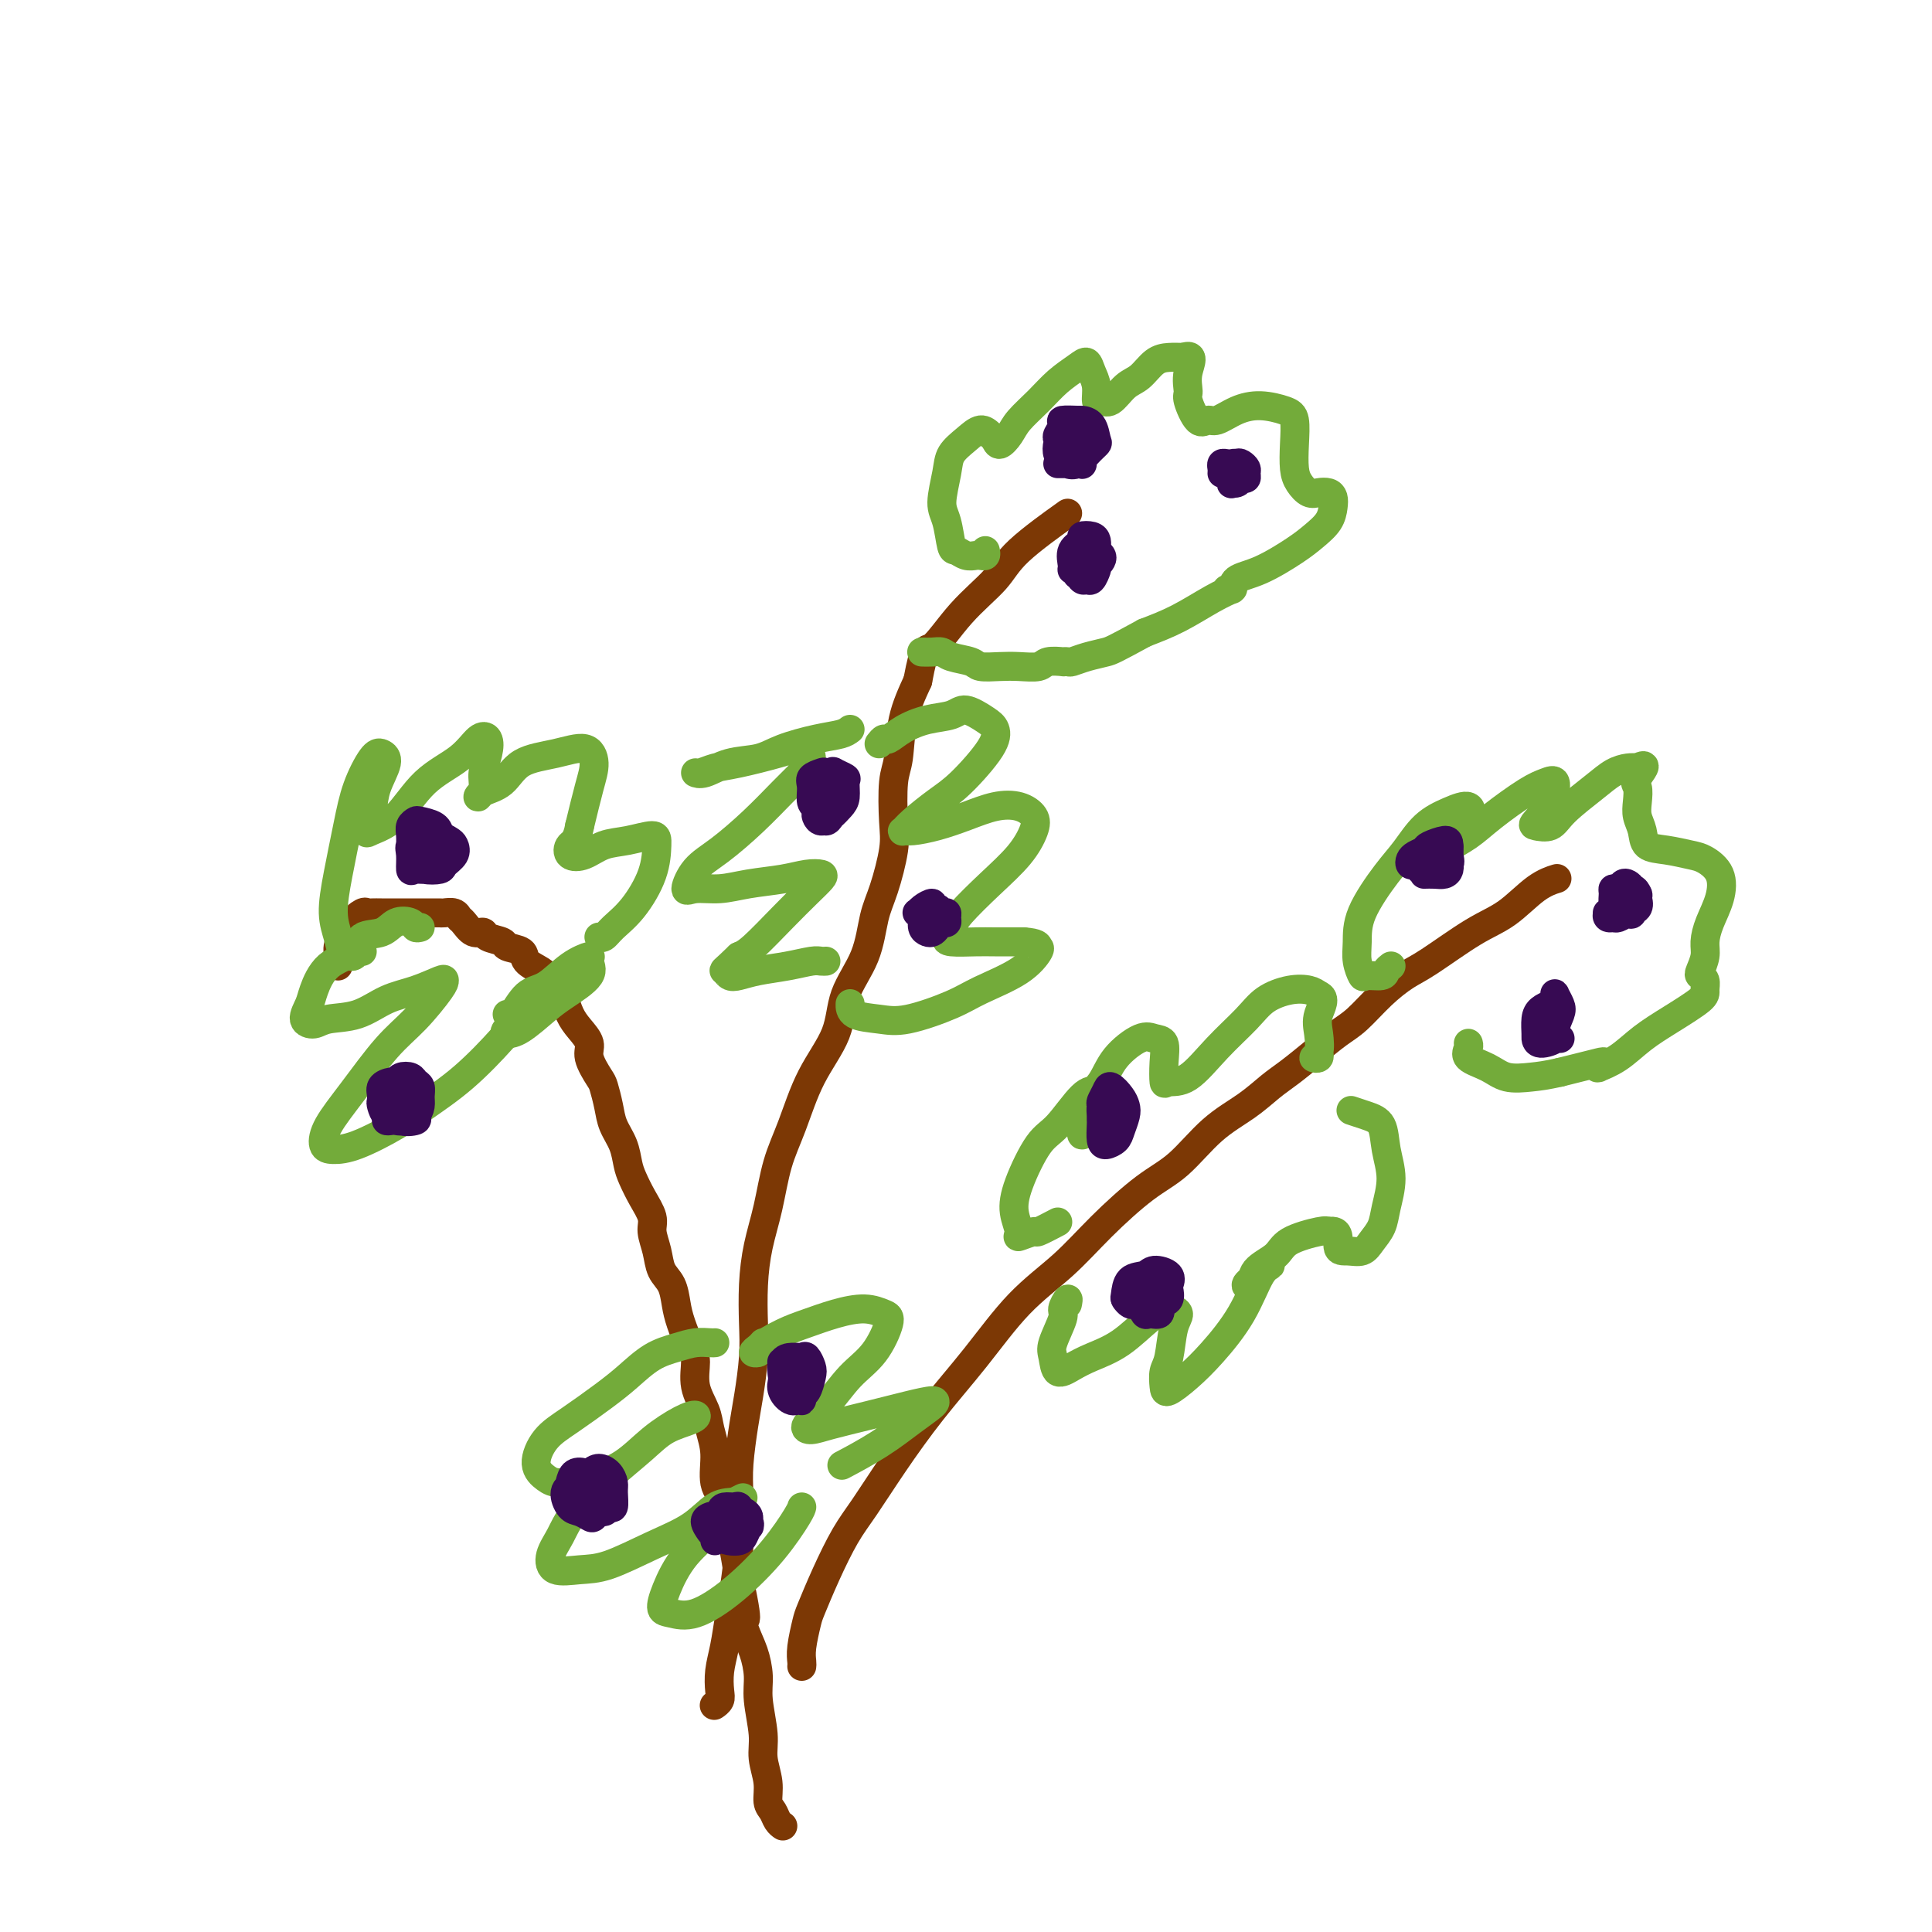 <svg viewBox='0 0 400 400' version='1.1' xmlns='http://www.w3.org/2000/svg' xmlns:xlink='http://www.w3.org/1999/xlink'><g fill='none' stroke='#7C3805' stroke-width='6' stroke-linecap='round' stroke-linejoin='round'><path d='M70,200c-0.000,-0.341 -0.001,-0.682 0,-1c0.001,-0.318 0.002,-0.614 0,-1c-0.002,-0.386 -0.007,-0.862 0,-1c0.007,-0.138 0.024,0.063 0,0c-0.024,-0.063 -0.091,-0.388 0,-1c0.091,-0.612 0.339,-1.509 1,-2c0.661,-0.491 1.734,-0.576 2,-1c0.266,-0.424 -0.277,-1.185 0,-2c0.277,-0.815 1.374,-1.682 2,-2c0.626,-0.318 0.782,-0.085 1,0c0.218,0.085 0.499,0.023 1,0c0.501,-0.023 1.222,-0.006 2,0c0.778,0.006 1.611,0.002 2,0c0.389,-0.002 0.332,-0.001 1,0c0.668,0.001 2.062,0.000 3,0c0.938,-0.000 1.421,-0.001 2,0c0.579,0.001 1.255,0.004 2,0c0.745,-0.004 1.561,-0.013 2,0c0.439,0.013 0.501,0.050 1,0c0.499,-0.050 1.433,-0.186 2,0c0.567,0.186 0.766,0.694 1,1c0.234,0.306 0.505,0.411 1,1c0.495,0.589 1.216,1.664 2,2c0.784,0.336 1.633,-0.065 2,0c0.367,0.065 0.253,0.598 1,1c0.747,0.402 2.353,0.674 3,1c0.647,0.326 0.333,0.705 1,1c0.667,0.295 2.314,0.504 3,1c0.686,0.496 0.411,1.277 1,2c0.589,0.723 2.043,1.387 3,2c0.957,0.613 1.416,1.175 2,2c0.584,0.825 1.292,1.912 2,3'/><path d='M116,206c1.427,1.475 0.993,0.662 1,1c0.007,0.338 0.453,1.828 1,3c0.547,1.172 1.193,2.028 2,3c0.807,0.972 1.775,2.062 2,3c0.225,0.938 -0.291,1.724 0,3c0.291,1.276 1.391,3.043 2,4c0.609,0.957 0.727,1.103 1,2c0.273,0.897 0.703,2.546 1,4c0.297,1.454 0.463,2.713 1,4c0.537,1.287 1.444,2.603 2,4c0.556,1.397 0.761,2.876 1,4c0.239,1.124 0.512,1.892 1,3c0.488,1.108 1.190,2.555 2,4c0.810,1.445 1.726,2.889 2,4c0.274,1.111 -0.095,1.889 0,3c0.095,1.111 0.654,2.553 1,4c0.346,1.447 0.477,2.898 1,4c0.523,1.102 1.437,1.854 2,3c0.563,1.146 0.776,2.686 1,4c0.224,1.314 0.459,2.403 1,4c0.541,1.597 1.387,3.704 2,5c0.613,1.296 0.992,1.783 1,3c0.008,1.217 -0.353,3.165 0,5c0.353,1.835 1.422,3.557 2,5c0.578,1.443 0.666,2.608 1,4c0.334,1.392 0.916,3.010 1,5c0.084,1.990 -0.328,4.351 0,6c0.328,1.649 1.397,2.586 2,4c0.603,1.414 0.739,3.304 1,5c0.261,1.696 0.646,3.199 1,5c0.354,1.801 0.677,3.901 1,6'/><path d='M153,327c2.752,12.782 0.631,7.238 0,6c-0.631,-1.238 0.227,1.831 1,4c0.773,2.169 1.460,3.440 2,5c0.540,1.560 0.933,3.410 1,5c0.067,1.590 -0.193,2.919 0,5c0.193,2.081 0.839,4.913 1,7c0.161,2.087 -0.164,3.427 0,5c0.164,1.573 0.818,3.378 1,5c0.182,1.622 -0.109,3.062 0,4c0.109,0.938 0.618,1.376 1,2c0.382,0.624 0.638,1.435 1,2c0.362,0.565 0.829,0.883 1,1c0.171,0.117 0.046,0.031 0,0c-0.046,-0.031 -0.013,-0.009 0,0c0.013,0.009 0.007,0.004 0,0'/><path d='M148,353c-0.112,0.077 -0.223,0.154 0,0c0.223,-0.154 0.781,-0.539 1,-1c0.219,-0.461 0.100,-0.997 0,-2c-0.100,-1.003 -0.181,-2.472 0,-4c0.181,-1.528 0.623,-3.114 1,-5c0.377,-1.886 0.689,-4.072 1,-6c0.311,-1.928 0.622,-3.596 1,-6c0.378,-2.404 0.822,-5.542 1,-9c0.178,-3.458 0.090,-7.235 0,-10c-0.090,-2.765 -0.182,-4.519 0,-7c0.182,-2.481 0.637,-5.690 1,-8c0.363,-2.310 0.635,-3.721 1,-6c0.365,-2.279 0.822,-5.424 1,-8c0.178,-2.576 0.077,-4.581 0,-7c-0.077,-2.419 -0.131,-5.251 0,-8c0.131,-2.749 0.448,-5.414 1,-8c0.552,-2.586 1.339,-5.091 2,-8c0.661,-2.909 1.197,-6.222 2,-9c0.803,-2.778 1.875,-5.023 3,-8c1.125,-2.977 2.304,-6.687 4,-10c1.696,-3.313 3.910,-6.231 5,-9c1.090,-2.769 1.056,-5.391 2,-8c0.944,-2.609 2.866,-5.204 4,-8c1.134,-2.796 1.480,-5.791 2,-8c0.520,-2.209 1.215,-3.630 2,-6c0.785,-2.370 1.662,-5.688 2,-8c0.338,-2.312 0.138,-3.617 0,-6c-0.138,-2.383 -0.212,-5.845 0,-8c0.212,-2.155 0.711,-3.003 1,-5c0.289,-1.997 0.368,-5.142 1,-8c0.632,-2.858 1.816,-5.429 3,-8'/><path d='M190,141c1.501,-7.909 1.752,-6.180 3,-7c1.248,-0.820 3.492,-4.189 6,-7c2.508,-2.811 5.281,-5.063 7,-7c1.719,-1.937 2.386,-3.560 5,-6c2.614,-2.440 7.175,-5.697 9,-7c1.825,-1.303 0.912,-0.651 0,0'/><path d='M166,345c0.027,-0.221 0.054,-0.443 0,-1c-0.054,-0.557 -0.188,-1.450 0,-3c0.188,-1.550 0.698,-3.758 1,-5c0.302,-1.242 0.395,-1.517 1,-3c0.605,-1.483 1.722,-4.174 3,-7c1.278,-2.826 2.715,-5.787 4,-8c1.285,-2.213 2.416,-3.678 4,-6c1.584,-2.322 3.622,-5.500 6,-9c2.378,-3.500 5.097,-7.321 8,-11c2.903,-3.679 5.990,-7.215 9,-11c3.010,-3.785 5.944,-7.818 9,-11c3.056,-3.182 6.233,-5.512 9,-8c2.767,-2.488 5.124,-5.133 8,-8c2.876,-2.867 6.271,-5.954 9,-8c2.729,-2.046 4.791,-3.050 7,-5c2.209,-1.950 4.564,-4.846 7,-7c2.436,-2.154 4.952,-3.567 7,-5c2.048,-1.433 3.628,-2.885 5,-4c1.372,-1.115 2.536,-1.894 4,-3c1.464,-1.106 3.227,-2.541 5,-4c1.773,-1.459 3.554,-2.943 5,-4c1.446,-1.057 2.555,-1.686 4,-3c1.445,-1.314 3.224,-3.311 5,-5c1.776,-1.689 3.548,-3.068 5,-4c1.452,-0.932 2.582,-1.416 5,-3c2.418,-1.584 6.123,-4.267 9,-6c2.877,-1.733 4.926,-2.516 7,-4c2.074,-1.484 4.174,-3.669 6,-5c1.826,-1.331 3.379,-1.809 4,-2c0.621,-0.191 0.311,-0.096 0,0'/></g>
<g fill='none' stroke='#73AB3A' stroke-width='6' stroke-linecap='round' stroke-linejoin='round'><path d='M87,192c-0.384,0.098 -0.769,0.195 -1,0c-0.231,-0.195 -0.310,-0.684 -1,-1c-0.690,-0.316 -1.991,-0.460 -3,0c-1.009,0.460 -1.727,1.523 -3,2c-1.273,0.477 -3.100,0.367 -4,1c-0.900,0.633 -0.873,2.008 -2,3c-1.127,0.992 -3.406,1.601 -5,3c-1.594,1.399 -2.501,3.587 -3,5c-0.499,1.413 -0.589,2.052 -1,3c-0.411,0.948 -1.143,2.206 -1,3c0.143,0.794 1.163,1.125 2,1c0.837,-0.125 1.492,-0.706 3,-1c1.508,-0.294 3.868,-0.300 6,-1c2.132,-0.700 4.035,-2.094 6,-3c1.965,-0.906 3.990,-1.324 6,-2c2.010,-0.676 4.004,-1.609 5,-2c0.996,-0.391 0.995,-0.238 1,0c0.005,0.238 0.016,0.562 -1,2c-1.016,1.438 -3.058,3.989 -5,6c-1.942,2.011 -3.784,3.481 -6,6c-2.216,2.519 -4.806,6.086 -7,9c-2.194,2.914 -3.991,5.175 -5,7c-1.009,1.825 -1.228,3.214 -1,4c0.228,0.786 0.904,0.969 2,1c1.096,0.031 2.614,-0.090 5,-1c2.386,-0.910 5.642,-2.608 8,-4c2.358,-1.392 3.818,-2.476 6,-4c2.182,-1.524 5.088,-3.487 8,-6c2.912,-2.513 5.832,-5.575 8,-8c2.168,-2.425 3.584,-4.212 5,-6'/><path d='M109,209c4.829,-4.330 3.402,-3.154 3,-3c-0.402,0.154 0.220,-0.715 0,-1c-0.220,-0.285 -1.281,0.014 -2,1c-0.719,0.986 -1.094,2.658 -2,4c-0.906,1.342 -2.342,2.355 -3,3c-0.658,0.645 -0.539,0.921 0,1c0.539,0.079 1.499,-0.038 3,-1c1.501,-0.962 3.544,-2.770 5,-4c1.456,-1.230 2.327,-1.881 4,-3c1.673,-1.119 4.149,-2.706 5,-4c0.851,-1.294 0.076,-2.294 0,-3c-0.076,-0.706 0.548,-1.116 0,-1c-0.548,0.116 -2.266,0.760 -4,2c-1.734,1.240 -3.484,3.078 -5,4c-1.516,0.922 -2.798,0.927 -4,2c-1.202,1.073 -2.324,3.212 -3,4c-0.676,0.788 -0.908,0.225 -1,0c-0.092,-0.225 -0.046,-0.113 0,0'/><path d='M75,197c-0.364,-0.127 -0.729,-0.253 -1,0c-0.271,0.253 -0.449,0.887 -1,1c-0.551,0.113 -1.476,-0.295 -2,-1c-0.524,-0.705 -0.647,-1.708 -1,-3c-0.353,-1.292 -0.936,-2.871 -1,-5c-0.064,-2.129 0.392,-4.806 1,-8c0.608,-3.194 1.370,-6.905 2,-10c0.630,-3.095 1.129,-5.575 2,-8c0.871,-2.425 2.115,-4.796 3,-6c0.885,-1.204 1.410,-1.240 2,-1c0.590,0.240 1.244,0.755 1,2c-0.244,1.245 -1.385,3.218 -2,5c-0.615,1.782 -0.702,3.373 -1,5c-0.298,1.627 -0.807,3.290 -1,4c-0.193,0.710 -0.071,0.467 1,0c1.071,-0.467 3.089,-1.157 5,-3c1.911,-1.843 3.714,-4.840 6,-7c2.286,-2.160 5.053,-3.484 7,-5c1.947,-1.516 3.073,-3.224 4,-4c0.927,-0.776 1.656,-0.620 2,0c0.344,0.620 0.303,1.704 0,3c-0.303,1.296 -0.867,2.802 -1,4c-0.133,1.198 0.166,2.087 0,3c-0.166,0.913 -0.798,1.850 -1,2c-0.202,0.150 0.025,-0.488 1,-1c0.975,-0.512 2.696,-0.900 4,-2c1.304,-1.100 2.189,-2.913 4,-4c1.811,-1.087 4.546,-1.449 7,-2c2.454,-0.551 4.627,-1.292 6,-1c1.373,0.292 1.947,1.617 2,3c0.053,1.383 -0.413,2.824 -1,5c-0.587,2.176 -1.293,5.088 -2,8'/><path d='M120,171c-0.572,3.268 -1.502,3.437 -2,4c-0.498,0.563 -0.564,1.519 0,2c0.564,0.481 1.759,0.486 3,0c1.241,-0.486 2.528,-1.462 4,-2c1.472,-0.538 3.129,-0.636 5,-1c1.871,-0.364 3.956,-0.992 5,-1c1.044,-0.008 1.048,0.604 1,2c-0.048,1.396 -0.146,3.575 -1,6c-0.854,2.425 -2.464,5.094 -4,7c-1.536,1.906 -2.999,3.047 -4,4c-1.001,0.953 -1.539,1.718 -2,2c-0.461,0.282 -0.846,0.081 -1,0c-0.154,-0.081 -0.077,-0.040 0,0'/><path d='M176,151c-0.461,0.355 -0.923,0.710 -2,1c-1.077,0.290 -2.771,0.516 -5,1c-2.229,0.484 -4.994,1.226 -7,2c-2.006,0.774 -3.254,1.581 -5,2c-1.746,0.419 -3.990,0.449 -6,1c-2.010,0.551 -3.784,1.624 -5,2c-1.216,0.376 -1.873,0.056 -2,0c-0.127,-0.056 0.276,0.152 1,0c0.724,-0.152 1.768,-0.662 3,-1c1.232,-0.338 2.651,-0.502 5,-1c2.349,-0.498 5.628,-1.328 8,-2c2.372,-0.672 3.838,-1.186 5,-1c1.162,0.186 2.020,1.071 2,2c-0.020,0.929 -0.918,1.902 -2,3c-1.082,1.098 -2.347,2.320 -4,4c-1.653,1.680 -3.693,3.819 -6,6c-2.307,2.181 -4.881,4.403 -7,6c-2.119,1.597 -3.784,2.568 -5,4c-1.216,1.432 -1.982,3.323 -2,4c-0.018,0.677 0.711,0.139 2,0c1.289,-0.139 3.137,0.120 5,0c1.863,-0.120 3.741,-0.619 6,-1c2.259,-0.381 4.899,-0.644 7,-1c2.101,-0.356 3.664,-0.804 5,-1c1.336,-0.196 2.447,-0.141 3,0c0.553,0.141 0.549,0.366 0,1c-0.549,0.634 -1.642,1.675 -3,3c-1.358,1.325 -2.981,2.934 -5,5c-2.019,2.066 -4.434,4.590 -6,6c-1.566,1.410 -2.283,1.705 -3,2'/><path d='M153,198c-3.349,3.252 -3.223,2.883 -3,3c0.223,0.117 0.542,0.721 1,1c0.458,0.279 1.054,0.232 2,0c0.946,-0.232 2.243,-0.651 4,-1c1.757,-0.349 3.974,-0.630 6,-1c2.026,-0.370 3.863,-0.831 5,-1c1.137,-0.169 1.575,-0.045 2,0c0.425,0.045 0.836,0.013 1,0c0.164,-0.013 0.082,-0.006 0,0'/><path d='M182,154c0.369,-0.468 0.739,-0.937 1,-1c0.261,-0.063 0.414,0.279 1,0c0.586,-0.279 1.606,-1.179 3,-2c1.394,-0.821 3.162,-1.564 5,-2c1.838,-0.436 3.748,-0.567 5,-1c1.252,-0.433 1.847,-1.168 3,-1c1.153,0.168 2.862,1.240 4,2c1.138,0.760 1.703,1.208 2,2c0.297,0.792 0.325,1.929 -1,4c-1.325,2.071 -4.002,5.077 -6,7c-1.998,1.923 -3.316,2.765 -5,4c-1.684,1.235 -3.733,2.865 -5,4c-1.267,1.135 -1.751,1.777 -2,2c-0.249,0.223 -0.262,0.028 0,0c0.262,-0.028 0.800,0.110 2,0c1.200,-0.110 3.061,-0.469 5,-1c1.939,-0.531 3.957,-1.235 6,-2c2.043,-0.765 4.110,-1.592 6,-2c1.890,-0.408 3.603,-0.397 5,0c1.397,0.397 2.476,1.180 3,2c0.524,0.820 0.491,1.675 0,3c-0.491,1.325 -1.442,3.118 -3,5c-1.558,1.882 -3.724,3.853 -6,6c-2.276,2.147 -4.660,4.470 -6,6c-1.340,1.530 -1.634,2.266 -2,3c-0.366,0.734 -0.802,1.465 -1,2c-0.198,0.535 -0.156,0.875 1,1c1.156,0.125 3.427,0.034 5,0c1.573,-0.034 2.450,-0.010 4,0c1.550,0.010 3.775,0.005 6,0'/><path d='M212,195c2.965,0.216 2.878,0.756 3,1c0.122,0.244 0.452,0.192 0,1c-0.452,0.808 -1.687,2.476 -4,4c-2.313,1.524 -5.706,2.904 -8,4c-2.294,1.096 -3.490,1.908 -6,3c-2.510,1.092 -6.333,2.464 -9,3c-2.667,0.536 -4.179,0.236 -6,0c-1.821,-0.236 -3.952,-0.410 -5,-1c-1.048,-0.590 -1.014,-1.597 -1,-2c0.014,-0.403 0.007,-0.201 0,0'/><path d='M148,278c-0.173,0.021 -0.345,0.042 -1,0c-0.655,-0.042 -1.792,-0.148 -3,0c-1.208,0.148 -2.485,0.549 -4,1c-1.515,0.451 -3.266,0.951 -5,2c-1.734,1.049 -3.451,2.647 -5,4c-1.549,1.353 -2.931,2.460 -5,4c-2.069,1.540 -4.824,3.513 -7,5c-2.176,1.487 -3.771,2.488 -5,4c-1.229,1.512 -2.091,3.536 -2,5c0.091,1.464 1.134,2.367 2,3c0.866,0.633 1.554,0.997 3,1c1.446,0.003 3.649,-0.354 6,-1c2.351,-0.646 4.851,-1.582 7,-3c2.149,-1.418 3.948,-3.317 6,-5c2.052,-1.683 4.358,-3.148 6,-4c1.642,-0.852 2.620,-1.091 3,-1c0.380,0.091 0.162,0.512 -1,1c-1.162,0.488 -3.270,1.043 -5,2c-1.730,0.957 -3.084,2.317 -5,4c-1.916,1.683 -4.394,3.688 -7,6c-2.606,2.312 -5.339,4.931 -7,7c-1.661,2.069 -2.251,3.587 -3,5c-0.749,1.413 -1.656,2.720 -2,4c-0.344,1.280 -0.126,2.531 1,3c1.126,0.469 3.161,0.154 5,0c1.839,-0.154 3.482,-0.146 6,-1c2.518,-0.854 5.912,-2.569 9,-4c3.088,-1.431 5.870,-2.578 8,-4c2.130,-1.422 3.609,-3.121 5,-4c1.391,-0.879 2.696,-0.940 4,-1'/><path d='M152,311c3.896,-1.956 0.636,-0.346 -1,1c-1.636,1.346 -1.650,2.426 -3,4c-1.350,1.574 -4.038,3.640 -6,6c-1.962,2.360 -3.200,5.012 -4,7c-0.800,1.988 -1.163,3.311 -1,4c0.163,0.689 0.853,0.742 2,1c1.147,0.258 2.752,0.721 5,0c2.248,-0.721 5.138,-2.624 8,-5c2.862,-2.376 5.695,-5.224 8,-8c2.305,-2.776 4.082,-5.478 5,-7c0.918,-1.522 0.977,-1.863 1,-2c0.023,-0.137 0.012,-0.068 0,0'/><path d='M158,278c-0.270,0.312 -0.541,0.624 -1,1c-0.459,0.376 -1.108,0.817 -1,1c0.108,0.183 0.971,0.109 1,0c0.029,-0.109 -0.776,-0.254 0,-1c0.776,-0.746 3.132,-2.092 5,-3c1.868,-0.908 3.249,-1.379 5,-2c1.751,-0.621 3.873,-1.391 6,-2c2.127,-0.609 4.257,-1.057 6,-1c1.743,0.057 3.097,0.619 4,1c0.903,0.381 1.355,0.582 1,2c-0.355,1.418 -1.515,4.055 -3,6c-1.485,1.945 -3.293,3.198 -5,5c-1.707,1.802 -3.313,4.151 -5,6c-1.687,1.849 -3.453,3.197 -4,4c-0.547,0.803 0.127,1.062 1,1c0.873,-0.062 1.946,-0.446 4,-1c2.054,-0.554 5.091,-1.280 8,-2c2.909,-0.720 5.692,-1.436 8,-2c2.308,-0.564 4.141,-0.977 5,-1c0.859,-0.023 0.744,0.345 0,1c-0.744,0.655 -2.117,1.598 -4,3c-1.883,1.402 -4.276,3.262 -7,5c-2.724,1.738 -5.778,3.354 -7,4c-1.222,0.646 -0.611,0.323 0,0'/><path d='M219,253c-1.671,0.877 -3.341,1.755 -4,2c-0.659,0.245 -0.306,-0.142 -1,0c-0.694,0.142 -2.437,0.813 -3,1c-0.563,0.187 0.052,-0.109 0,-1c-0.052,-0.891 -0.772,-2.375 -1,-4c-0.228,-1.625 0.036,-3.389 1,-6c0.964,-2.611 2.627,-6.069 4,-8c1.373,-1.931 2.457,-2.336 4,-4c1.543,-1.664 3.545,-4.587 5,-6c1.455,-1.413 2.362,-1.316 3,-1c0.638,0.316 1.008,0.852 1,2c-0.008,1.148 -0.393,2.908 -1,4c-0.607,1.092 -1.435,1.515 -2,2c-0.565,0.485 -0.866,1.033 -1,1c-0.134,-0.033 -0.100,-0.647 0,-2c0.100,-1.353 0.267,-3.445 1,-5c0.733,-1.555 2.032,-2.574 3,-4c0.968,-1.426 1.604,-3.261 3,-5c1.396,-1.739 3.551,-3.383 5,-4c1.449,-0.617 2.193,-0.208 3,0c0.807,0.208 1.677,0.214 2,1c0.323,0.786 0.100,2.351 0,4c-0.100,1.649 -0.078,3.383 0,4c0.078,0.617 0.210,0.118 1,0c0.790,-0.118 2.237,0.147 4,-1c1.763,-1.147 3.841,-3.706 6,-6c2.159,-2.294 4.399,-4.325 6,-6c1.601,-1.675 2.563,-2.995 4,-4c1.437,-1.005 3.348,-1.694 5,-2c1.652,-0.306 3.043,-0.230 4,0c0.957,0.230 1.478,0.615 2,1'/><path d='M273,206c1.707,0.570 0.475,2.493 0,4c-0.475,1.507 -0.194,2.596 0,4c0.194,1.404 0.301,3.122 0,4c-0.301,0.878 -1.008,0.916 -1,1c0.008,0.084 0.733,0.215 1,0c0.267,-0.215 0.076,-0.776 0,-1c-0.076,-0.224 -0.038,-0.112 0,0'/><path d='M221,270c0.129,-0.624 0.259,-1.249 0,-1c-0.259,0.249 -0.905,1.371 -1,2c-0.095,0.629 0.361,0.765 0,2c-0.361,1.235 -1.540,3.569 -2,5c-0.460,1.431 -0.201,1.960 0,3c0.201,1.040 0.342,2.591 1,3c0.658,0.409 1.831,-0.326 3,-1c1.169,-0.674 2.332,-1.289 4,-2c1.668,-0.711 3.841,-1.519 6,-3c2.159,-1.481 4.303,-3.634 6,-5c1.697,-1.366 2.949,-1.944 4,-2c1.051,-0.056 1.903,0.412 2,1c0.097,0.588 -0.562,1.298 -1,3c-0.438,1.702 -0.656,4.396 -1,6c-0.344,1.604 -0.814,2.120 -1,3c-0.186,0.880 -0.087,2.126 0,3c0.087,0.874 0.162,1.376 1,1c0.838,-0.376 2.439,-1.631 4,-3c1.561,-1.369 3.081,-2.852 5,-5c1.919,-2.148 4.236,-4.962 6,-8c1.764,-3.038 2.976,-6.299 4,-8c1.024,-1.701 1.862,-1.840 2,-2c0.138,-0.160 -0.422,-0.339 -1,0c-0.578,0.339 -1.175,1.196 -2,2c-0.825,0.804 -1.879,1.555 -2,2c-0.121,0.445 0.692,0.585 1,0c0.308,-0.585 0.110,-1.894 1,-3c0.890,-1.106 2.867,-2.008 4,-3c1.133,-0.992 1.420,-2.075 3,-3c1.580,-0.925 4.451,-1.693 6,-2c1.549,-0.307 1.774,-0.154 2,0'/><path d='M275,255c2.694,-0.613 1.930,1.855 2,3c0.070,1.145 0.974,0.966 2,1c1.026,0.034 2.175,0.282 3,0c0.825,-0.282 1.328,-1.095 2,-2c0.672,-0.905 1.513,-1.902 2,-3c0.487,-1.098 0.620,-2.297 1,-4c0.380,-1.703 1.009,-3.910 1,-6c-0.009,-2.090 -0.654,-4.063 -1,-6c-0.346,-1.937 -0.392,-3.839 -1,-5c-0.608,-1.161 -1.779,-1.582 -3,-2c-1.221,-0.418 -2.492,-0.834 -3,-1c-0.508,-0.166 -0.254,-0.083 0,0'/><path d='M288,200c-0.395,0.305 -0.789,0.609 -1,1c-0.211,0.391 -0.238,0.868 -1,1c-0.762,0.132 -2.257,-0.082 -3,0c-0.743,0.082 -0.733,0.458 -1,0c-0.267,-0.458 -0.809,-1.752 -1,-3c-0.191,-1.248 -0.030,-2.452 0,-4c0.030,-1.548 -0.072,-3.440 1,-6c1.072,-2.560 3.317,-5.788 5,-8c1.683,-2.212 2.804,-3.408 4,-5c1.196,-1.592 2.468,-3.579 4,-5c1.532,-1.421 3.324,-2.274 5,-3c1.676,-0.726 3.234,-1.324 4,-1c0.766,0.324 0.738,1.570 0,3c-0.738,1.430 -2.186,3.044 -3,4c-0.814,0.956 -0.994,1.255 -2,2c-1.006,0.745 -2.839,1.938 -3,2c-0.161,0.062 1.349,-1.006 3,-2c1.651,-0.994 3.441,-1.916 5,-3c1.559,-1.084 2.886,-2.332 5,-4c2.114,-1.668 5.015,-3.757 7,-5c1.985,-1.243 3.055,-1.640 4,-2c0.945,-0.360 1.765,-0.683 2,0c0.235,0.683 -0.117,2.372 -1,4c-0.883,1.628 -2.298,3.194 -3,4c-0.702,0.806 -0.691,0.850 0,1c0.691,0.150 2.062,0.404 3,0c0.938,-0.404 1.445,-1.467 3,-3c1.555,-1.533 4.159,-3.534 6,-5c1.841,-1.466 2.919,-2.395 4,-3c1.081,-0.605 2.166,-0.887 3,-1c0.834,-0.113 1.417,-0.056 2,0'/><path d='M339,159c2.786,-1.486 0.750,0.797 0,2c-0.750,1.203 -0.214,1.324 0,2c0.214,0.676 0.106,1.907 0,3c-0.106,1.093 -0.212,2.047 0,3c0.212,0.953 0.741,1.903 1,3c0.259,1.097 0.248,2.340 1,3c0.752,0.660 2.266,0.738 4,1c1.734,0.262 3.688,0.709 5,1c1.312,0.291 1.983,0.427 3,1c1.017,0.573 2.378,1.584 3,3c0.622,1.416 0.503,3.237 0,5c-0.503,1.763 -1.390,3.467 -2,5c-0.610,1.533 -0.944,2.896 -1,4c-0.056,1.104 0.167,1.948 0,3c-0.167,1.052 -0.723,2.311 -1,3c-0.277,0.689 -0.274,0.810 0,1c0.274,0.190 0.819,0.451 1,1c0.181,0.549 -0.001,1.386 0,2c0.001,0.614 0.185,1.006 -1,2c-1.185,0.994 -3.739,2.592 -6,4c-2.261,1.408 -4.229,2.627 -6,4c-1.771,1.373 -3.346,2.900 -5,4c-1.654,1.100 -3.386,1.772 -4,2c-0.614,0.228 -0.110,0.011 0,0c0.110,-0.011 -0.175,0.182 0,0c0.175,-0.182 0.810,-0.740 1,-1c0.190,-0.260 -0.064,-0.224 -1,0c-0.936,0.224 -2.553,0.635 -4,1c-1.447,0.365 -2.723,0.682 -4,1'/><path d='M323,222c-2.960,0.665 -4.358,0.827 -6,1c-1.642,0.173 -3.526,0.358 -5,0c-1.474,-0.358 -2.539,-1.259 -4,-2c-1.461,-0.741 -3.320,-1.322 -4,-2c-0.680,-0.678 -0.183,-1.452 0,-2c0.183,-0.548 0.052,-0.871 0,-1c-0.052,-0.129 -0.026,-0.065 0,0'/><path d='M204,114c0.095,0.420 0.191,0.841 0,1c-0.191,0.159 -0.667,0.057 -1,0c-0.333,-0.057 -0.523,-0.070 -1,0c-0.477,0.070 -1.243,0.223 -2,0c-0.757,-0.223 -1.506,-0.821 -2,-1c-0.494,-0.179 -0.734,0.062 -1,-1c-0.266,-1.062 -0.560,-3.428 -1,-5c-0.440,-1.572 -1.026,-2.349 -1,-4c0.026,-1.651 0.665,-4.177 1,-6c0.335,-1.823 0.366,-2.945 1,-4c0.634,-1.055 1.871,-2.043 3,-3c1.129,-0.957 2.151,-1.884 3,-2c0.849,-0.116 1.524,0.577 2,1c0.476,0.423 0.752,0.575 1,1c0.248,0.425 0.466,1.125 1,1c0.534,-0.125 1.382,-1.073 2,-2c0.618,-0.927 1.006,-1.833 2,-3c0.994,-1.167 2.595,-2.595 4,-4c1.405,-1.405 2.615,-2.789 4,-4c1.385,-1.211 2.945,-2.250 4,-3c1.055,-0.750 1.606,-1.211 2,-1c0.394,0.211 0.633,1.092 1,2c0.367,0.908 0.864,1.841 1,3c0.136,1.159 -0.088,2.544 0,3c0.088,0.456 0.488,-0.018 1,0c0.512,0.018 1.137,0.527 2,0c0.863,-0.527 1.963,-2.089 3,-3c1.037,-0.911 2.010,-1.172 3,-2c0.990,-0.828 1.997,-2.223 3,-3c1.003,-0.777 2.001,-0.936 3,-1c0.999,-0.064 2.000,-0.032 3,0'/><path d='M245,74c2.540,-0.941 1.391,1.208 1,3c-0.391,1.792 -0.023,3.228 0,4c0.023,0.772 -0.298,0.880 0,2c0.298,1.120 1.215,3.252 2,4c0.785,0.748 1.439,0.112 2,0c0.561,-0.112 1.030,0.299 2,0c0.970,-0.299 2.442,-1.309 4,-2c1.558,-0.691 3.201,-1.062 5,-1c1.799,0.062 3.752,0.558 5,1c1.248,0.442 1.790,0.830 2,2c0.210,1.170 0.086,3.123 0,5c-0.086,1.877 -0.136,3.679 0,5c0.136,1.321 0.457,2.160 1,3c0.543,0.840 1.309,1.680 2,2c0.691,0.320 1.308,0.119 2,0c0.692,-0.119 1.459,-0.156 2,0c0.541,0.156 0.857,0.505 1,1c0.143,0.495 0.111,1.137 0,2c-0.111,0.863 -0.303,1.946 -1,3c-0.697,1.054 -1.898,2.080 -3,3c-1.102,0.920 -2.104,1.735 -4,3c-1.896,1.265 -4.686,2.980 -7,4c-2.314,1.020 -4.151,1.345 -5,2c-0.849,0.655 -0.708,1.638 -1,2c-0.292,0.362 -1.016,0.101 -1,0c0.016,-0.101 0.772,-0.043 1,0c0.228,0.043 -0.071,0.069 0,0c0.071,-0.069 0.514,-0.235 0,0c-0.514,0.235 -1.985,0.871 -4,2c-2.015,1.129 -4.576,2.751 -7,4c-2.424,1.249 -4.712,2.124 -7,3'/><path d='M237,131c-6.411,3.491 -6.938,3.720 -8,4c-1.062,0.280 -2.660,0.611 -4,1c-1.340,0.389 -2.422,0.835 -3,1c-0.578,0.165 -0.653,0.048 -1,0c-0.347,-0.048 -0.967,-0.027 -1,0c-0.033,0.027 0.519,0.060 0,0c-0.519,-0.060 -2.111,-0.211 -3,0c-0.889,0.211 -1.076,0.786 -2,1c-0.924,0.214 -2.587,0.069 -4,0c-1.413,-0.069 -2.577,-0.061 -4,0c-1.423,0.061 -3.105,0.174 -4,0c-0.895,-0.174 -1.004,-0.635 -2,-1c-0.996,-0.365 -2.880,-0.634 -4,-1c-1.120,-0.366 -1.475,-0.830 -2,-1c-0.525,-0.170 -1.218,-0.046 -2,0c-0.782,0.046 -1.652,0.013 -2,0c-0.348,-0.013 -0.174,-0.007 0,0'/></g>
<g fill='none' stroke='#370A53' stroke-width='6' stroke-linecap='round' stroke-linejoin='round'><path d='M81,232c-0.454,0.065 -0.908,0.130 -1,0c-0.092,-0.130 0.177,-0.455 0,-1c-0.177,-0.545 -0.802,-1.309 -1,-2c-0.198,-0.691 0.030,-1.310 0,-2c-0.030,-0.690 -0.320,-1.451 0,-2c0.320,-0.549 1.248,-0.887 2,-1c0.752,-0.113 1.326,-0.000 2,0c0.674,0.000 1.448,-0.113 2,0c0.552,0.113 0.883,0.450 1,1c0.117,0.550 0.021,1.312 0,2c-0.021,0.688 0.034,1.302 0,2c-0.034,0.698 -0.156,1.478 0,2c0.156,0.522 0.591,0.784 0,1c-0.591,0.216 -2.208,0.384 -3,0c-0.792,-0.384 -0.760,-1.322 -1,-2c-0.240,-0.678 -0.751,-1.097 -1,-2c-0.249,-0.903 -0.236,-2.291 0,-3c0.236,-0.709 0.694,-0.738 1,-1c0.306,-0.262 0.460,-0.758 1,-1c0.540,-0.242 1.466,-0.231 2,0c0.534,0.231 0.677,0.681 1,1c0.323,0.319 0.827,0.506 1,1c0.173,0.494 0.016,1.296 0,2c-0.016,0.704 0.108,1.311 0,2c-0.108,0.689 -0.449,1.460 -1,2c-0.551,0.540 -1.311,0.849 -2,1c-0.689,0.151 -1.306,0.146 -2,0c-0.694,-0.146 -1.464,-0.431 -2,-1c-0.536,-0.569 -0.837,-1.422 -1,-2c-0.163,-0.578 -0.190,-0.879 0,-1c0.190,-0.121 0.595,-0.060 1,0'/><path d='M80,228c-0.333,-0.667 -0.167,-0.333 0,0'/><path d='M85,176c0.002,-0.469 0.004,-0.938 0,-1c-0.004,-0.062 -0.014,0.284 0,0c0.014,-0.284 0.053,-1.198 0,-2c-0.053,-0.802 -0.196,-1.491 0,-2c0.196,-0.509 0.732,-0.838 1,-1c0.268,-0.162 0.268,-0.157 1,0c0.732,0.157 2.198,0.465 3,1c0.802,0.535 0.942,1.296 1,2c0.058,0.704 0.033,1.351 0,2c-0.033,0.649 -0.076,1.301 0,2c0.076,0.699 0.269,1.446 0,2c-0.269,0.554 -1.002,0.916 -2,1c-0.998,0.084 -2.261,-0.110 -3,0c-0.739,0.110 -0.952,0.523 -1,0c-0.048,-0.523 0.070,-1.983 0,-3c-0.070,-1.017 -0.327,-1.590 0,-2c0.327,-0.410 1.240,-0.658 2,-1c0.760,-0.342 1.369,-0.780 2,-1c0.631,-0.220 1.286,-0.224 2,0c0.714,0.224 1.486,0.676 2,1c0.514,0.324 0.768,0.518 1,1c0.232,0.482 0.441,1.250 0,2c-0.441,0.750 -1.534,1.480 -2,2c-0.466,0.520 -0.307,0.829 -1,1c-0.693,0.171 -2.238,0.203 -3,0c-0.762,-0.203 -0.740,-0.642 -1,-1c-0.260,-0.358 -0.801,-0.635 -1,-1c-0.199,-0.365 -0.057,-0.819 0,-1c0.057,-0.181 0.028,-0.091 0,0'/><path d='M169,168c-0.031,-0.432 -0.063,-0.865 0,-1c0.063,-0.135 0.220,0.027 0,0c-0.220,-0.027 -0.817,-0.243 -1,-1c-0.183,-0.757 0.049,-2.056 0,-3c-0.049,-0.944 -0.377,-1.534 0,-2c0.377,-0.466 1.461,-0.809 2,-1c0.539,-0.191 0.534,-0.231 1,0c0.466,0.231 1.404,0.734 2,1c0.596,0.266 0.850,0.296 1,1c0.150,0.704 0.195,2.081 0,3c-0.195,0.919 -0.630,1.379 -1,2c-0.370,0.621 -0.673,1.404 -1,2c-0.327,0.596 -0.677,1.004 -1,1c-0.323,-0.004 -0.621,-0.420 -1,-1c-0.379,-0.580 -0.841,-1.326 -1,-2c-0.159,-0.674 -0.017,-1.278 0,-2c0.017,-0.722 -0.093,-1.563 0,-2c0.093,-0.437 0.389,-0.470 1,-1c0.611,-0.530 1.537,-1.558 2,-2c0.463,-0.442 0.461,-0.298 1,0c0.539,0.298 1.617,0.752 2,1c0.383,0.248 0.072,0.292 0,1c-0.072,0.708 0.096,2.081 0,3c-0.096,0.919 -0.457,1.382 -1,2c-0.543,0.618 -1.270,1.389 -2,2c-0.730,0.611 -1.464,1.061 -2,1c-0.536,-0.061 -0.875,-0.632 -1,-1c-0.125,-0.368 -0.036,-0.534 0,-1c0.036,-0.466 0.018,-1.233 0,-2'/><path d='M169,166c-0.467,-1.133 -0.133,-2.467 0,-3c0.133,-0.533 0.067,-0.267 0,0'/><path d='M223,119c0.118,-0.432 0.236,-0.865 0,-1c-0.236,-0.135 -0.825,0.027 -1,0c-0.175,-0.027 0.065,-0.242 0,-1c-0.065,-0.758 -0.434,-2.057 0,-3c0.434,-0.943 1.672,-1.530 2,-2c0.328,-0.470 -0.252,-0.823 0,-1c0.252,-0.177 1.336,-0.179 2,0c0.664,0.179 0.907,0.539 1,1c0.093,0.461 0.036,1.023 0,2c-0.036,0.977 -0.051,2.368 0,3c0.051,0.632 0.167,0.503 0,1c-0.167,0.497 -0.619,1.620 -1,2c-0.381,0.380 -0.691,0.018 -1,0c-0.309,-0.018 -0.616,0.307 -1,0c-0.384,-0.307 -0.846,-1.245 -1,-2c-0.154,-0.755 0.000,-1.328 0,-2c-0.000,-0.672 -0.155,-1.445 0,-2c0.155,-0.555 0.619,-0.892 1,-1c0.381,-0.108 0.677,0.012 1,0c0.323,-0.012 0.672,-0.157 1,0c0.328,0.157 0.634,0.617 1,1c0.366,0.383 0.791,0.691 1,1c0.209,0.309 0.200,0.619 0,1c-0.200,0.381 -0.592,0.833 -1,1c-0.408,0.167 -0.831,0.048 -1,0c-0.169,-0.048 -0.085,-0.024 0,0'/><path d='M219,92c0.037,-0.362 0.073,-0.724 0,-1c-0.073,-0.276 -0.256,-0.467 0,-1c0.256,-0.533 0.951,-1.410 1,-2c0.049,-0.590 -0.548,-0.894 0,-1c0.548,-0.106 2.239,-0.016 3,0c0.761,0.016 0.590,-0.043 1,0c0.410,0.043 1.400,0.187 2,1c0.600,0.813 0.809,2.296 1,3c0.191,0.704 0.364,0.630 0,1c-0.364,0.370 -1.264,1.183 -2,2c-0.736,0.817 -1.308,1.637 -2,2c-0.692,0.363 -1.504,0.269 -2,0c-0.496,-0.269 -0.677,-0.713 -1,-1c-0.323,-0.287 -0.787,-0.418 -1,-1c-0.213,-0.582 -0.176,-1.614 0,-2c0.176,-0.386 0.492,-0.124 1,0c0.508,0.124 1.208,0.110 2,0c0.792,-0.110 1.674,-0.317 2,0c0.326,0.317 0.095,1.157 0,2c-0.095,0.843 -0.053,1.690 0,2c0.053,0.310 0.115,0.083 0,0c-0.115,-0.083 -0.409,-0.022 -1,0c-0.591,0.022 -1.478,0.006 -2,0c-0.522,-0.006 -0.679,-0.002 -1,0c-0.321,0.002 -0.806,0.000 -1,0c-0.194,-0.000 -0.097,-0.000 0,0'/><path d='M118,307c0.221,-0.822 0.441,-1.644 1,-2c0.559,-0.356 1.456,-0.247 2,0c0.544,0.247 0.735,0.632 1,1c0.265,0.368 0.604,0.719 1,1c0.396,0.281 0.850,0.493 1,1c0.150,0.507 -0.004,1.309 0,2c0.004,0.691 0.167,1.270 0,2c-0.167,0.730 -0.663,1.612 -1,2c-0.337,0.388 -0.516,0.284 -1,0c-0.484,-0.284 -1.272,-0.748 -2,-1c-0.728,-0.252 -1.394,-0.292 -2,-1c-0.606,-0.708 -1.151,-2.082 -1,-3c0.151,-0.918 0.997,-1.378 2,-2c1.003,-0.622 2.163,-1.406 3,-2c0.837,-0.594 1.349,-0.999 2,-1c0.651,-0.001 1.439,0.401 2,1c0.561,0.599 0.895,1.395 1,2c0.105,0.605 -0.020,1.021 0,2c0.020,0.979 0.185,2.523 0,3c-0.185,0.477 -0.719,-0.113 -1,0c-0.281,0.113 -0.308,0.927 -1,1c-0.692,0.073 -2.049,-0.597 -3,-1c-0.951,-0.403 -1.497,-0.539 -2,-1c-0.503,-0.461 -0.963,-1.246 -1,-2c-0.037,-0.754 0.351,-1.477 1,-2c0.649,-0.523 1.561,-0.847 2,-1c0.439,-0.153 0.406,-0.134 1,0c0.594,0.134 1.814,0.382 2,1c0.186,0.618 -0.661,1.605 -1,2c-0.339,0.395 -0.169,0.197 0,0'/><path d='M163,287c-0.422,0.097 -0.845,0.194 -1,0c-0.155,-0.194 -0.043,-0.679 0,-1c0.043,-0.321 0.017,-0.479 0,-1c-0.017,-0.521 -0.025,-1.404 0,-2c0.025,-0.596 0.083,-0.904 0,-1c-0.083,-0.096 -0.306,0.020 0,0c0.306,-0.020 1.140,-0.175 2,0c0.860,0.175 1.745,0.680 2,1c0.255,0.320 -0.119,0.455 0,1c0.119,0.545 0.732,1.499 1,2c0.268,0.501 0.191,0.547 0,1c-0.191,0.453 -0.496,1.311 -1,2c-0.504,0.689 -1.208,1.208 -2,1c-0.792,-0.208 -1.670,-1.142 -2,-2c-0.330,-0.858 -0.110,-1.641 0,-2c0.110,-0.359 0.109,-0.294 0,-1c-0.109,-0.706 -0.327,-2.183 0,-3c0.327,-0.817 1.199,-0.974 2,-1c0.801,-0.026 1.533,0.081 2,0c0.467,-0.081 0.671,-0.349 1,0c0.329,0.349 0.782,1.313 1,2c0.218,0.687 0.200,1.095 0,2c-0.200,0.905 -0.583,2.305 -1,3c-0.417,0.695 -0.869,0.683 -1,1c-0.131,0.317 0.058,0.961 0,1c-0.058,0.039 -0.362,-0.528 -1,-1c-0.638,-0.472 -1.611,-0.849 -2,-1c-0.389,-0.151 -0.195,-0.075 0,0'/><path d='M148,319c-0.007,-0.356 -0.014,-0.712 0,-1c0.014,-0.288 0.049,-0.508 0,-1c-0.049,-0.492 -0.182,-1.258 0,-2c0.182,-0.742 0.678,-1.461 1,-2c0.322,-0.539 0.468,-0.897 1,-1c0.532,-0.103 1.450,0.047 2,0c0.550,-0.047 0.733,-0.293 1,0c0.267,0.293 0.619,1.126 1,2c0.381,0.874 0.790,1.790 1,2c0.210,0.210 0.221,-0.285 0,0c-0.221,0.285 -0.676,1.352 -1,2c-0.324,0.648 -0.519,0.878 -1,1c-0.481,0.122 -1.247,0.135 -2,0c-0.753,-0.135 -1.492,-0.418 -2,-1c-0.508,-0.582 -0.785,-1.463 -1,-2c-0.215,-0.537 -0.369,-0.729 0,-1c0.369,-0.271 1.261,-0.619 2,-1c0.739,-0.381 1.324,-0.793 2,-1c0.676,-0.207 1.441,-0.209 2,0c0.559,0.209 0.910,0.631 1,1c0.090,0.369 -0.081,0.687 0,1c0.081,0.313 0.415,0.622 0,1c-0.415,0.378 -1.580,0.827 -2,1c-0.420,0.173 -0.095,0.071 -1,0c-0.905,-0.071 -3.041,-0.110 -4,0c-0.959,0.110 -0.742,0.370 -1,0c-0.258,-0.370 -0.993,-1.369 -1,-2c-0.007,-0.631 0.712,-0.895 1,-1c0.288,-0.105 0.144,-0.053 0,0'/><path d='M236,270c-0.339,-0.028 -0.678,-0.057 -1,0c-0.322,0.057 -0.626,0.198 -1,0c-0.374,-0.198 -0.817,-0.737 -1,-1c-0.183,-0.263 -0.104,-0.251 0,-1c0.104,-0.749 0.234,-2.260 1,-3c0.766,-0.740 2.166,-0.708 3,-1c0.834,-0.292 1.100,-0.909 2,-1c0.900,-0.091 2.432,0.342 3,1c0.568,0.658 0.170,1.539 0,2c-0.170,0.461 -0.112,0.500 0,1c0.112,0.500 0.279,1.462 0,2c-0.279,0.538 -1.003,0.654 -2,1c-0.997,0.346 -2.265,0.922 -3,1c-0.735,0.078 -0.937,-0.344 -1,-1c-0.063,-0.656 0.011,-1.547 0,-2c-0.011,-0.453 -0.108,-0.469 0,-1c0.108,-0.531 0.421,-1.576 1,-2c0.579,-0.424 1.425,-0.225 2,0c0.575,0.225 0.879,0.476 1,1c0.121,0.524 0.058,1.319 0,2c-0.058,0.681 -0.110,1.247 0,2c0.110,0.753 0.383,1.694 0,2c-0.383,0.306 -1.422,-0.021 -2,0c-0.578,0.021 -0.694,0.390 -1,0c-0.306,-0.390 -0.802,-1.540 -1,-2c-0.198,-0.460 -0.099,-0.230 0,0'/><path d='M228,232c-0.007,-0.213 -0.014,-0.427 0,-1c0.014,-0.573 0.049,-1.507 0,-2c-0.049,-0.493 -0.181,-0.546 0,-1c0.181,-0.454 0.676,-1.308 1,-2c0.324,-0.692 0.476,-1.223 1,-1c0.524,0.223 1.420,1.201 2,2c0.580,0.799 0.842,1.419 1,2c0.158,0.581 0.210,1.121 0,2c-0.210,0.879 -0.683,2.096 -1,3c-0.317,0.904 -0.477,1.494 -1,2c-0.523,0.506 -1.409,0.928 -2,1c-0.591,0.072 -0.889,-0.205 -1,-1c-0.111,-0.795 -0.037,-2.107 0,-3c0.037,-0.893 0.038,-1.366 0,-2c-0.038,-0.634 -0.113,-1.428 0,-2c0.113,-0.572 0.416,-0.921 1,-1c0.584,-0.079 1.450,0.112 2,0c0.550,-0.112 0.785,-0.527 1,0c0.215,0.527 0.411,1.998 0,3c-0.411,1.002 -1.430,1.537 -2,2c-0.570,0.463 -0.692,0.856 -1,1c-0.308,0.144 -0.802,0.041 -1,0c-0.198,-0.041 -0.099,-0.021 0,0'/><path d='M293,179c-0.405,0.089 -0.810,0.178 -1,0c-0.190,-0.178 -0.163,-0.622 0,-1c0.163,-0.378 0.464,-0.691 1,-1c0.536,-0.309 1.306,-0.613 2,-1c0.694,-0.387 1.312,-0.857 2,-1c0.688,-0.143 1.445,0.042 2,0c0.555,-0.042 0.907,-0.313 1,0c0.093,0.313 -0.073,1.208 0,2c0.073,0.792 0.384,1.482 0,2c-0.384,0.518 -1.463,0.865 -2,1c-0.537,0.135 -0.533,0.057 -1,0c-0.467,-0.057 -1.406,-0.095 -2,0c-0.594,0.095 -0.842,0.323 -1,0c-0.158,-0.323 -0.224,-1.196 0,-2c0.224,-0.804 0.739,-1.541 1,-2c0.261,-0.459 0.267,-0.642 1,-1c0.733,-0.358 2.194,-0.891 3,-1c0.806,-0.109 0.956,0.205 1,1c0.044,0.795 -0.020,2.069 0,3c0.020,0.931 0.124,1.517 0,2c-0.124,0.483 -0.477,0.861 -1,1c-0.523,0.139 -1.218,0.037 -2,0c-0.782,-0.037 -1.652,-0.011 -2,0c-0.348,0.011 -0.174,0.005 0,0'/><path d='M323,215c-0.423,-0.347 -0.845,-0.695 -1,-1c-0.155,-0.305 -0.041,-0.568 0,-1c0.041,-0.432 0.010,-1.031 0,-2c-0.010,-0.969 0.001,-2.306 0,-3c-0.001,-0.694 -0.013,-0.745 0,-1c0.013,-0.255 0.052,-0.714 0,-1c-0.052,-0.286 -0.193,-0.400 0,0c0.193,0.400 0.721,1.313 1,2c0.279,0.687 0.309,1.147 0,2c-0.309,0.853 -0.958,2.098 -1,3c-0.042,0.902 0.524,1.462 0,2c-0.524,0.538 -2.138,1.056 -3,1c-0.862,-0.056 -0.970,-0.684 -1,-1c-0.030,-0.316 0.020,-0.319 0,-1c-0.020,-0.681 -0.110,-2.039 0,-3c0.110,-0.961 0.421,-1.526 1,-2c0.579,-0.474 1.425,-0.858 2,-1c0.575,-0.142 0.879,-0.040 1,0c0.121,0.040 0.061,0.020 0,0'/><path d='M335,187c-0.429,0.194 -0.858,0.388 -1,0c-0.142,-0.388 0.003,-1.358 0,-2c-0.003,-0.642 -0.156,-0.954 0,-1c0.156,-0.046 0.619,0.176 1,0c0.381,-0.176 0.678,-0.748 1,-1c0.322,-0.252 0.669,-0.184 1,0c0.331,0.184 0.646,0.484 1,1c0.354,0.516 0.747,1.248 1,2c0.253,0.752 0.366,1.522 0,2c-0.366,0.478 -1.210,0.662 -2,1c-0.790,0.338 -1.525,0.831 -2,1c-0.475,0.169 -0.689,0.015 -1,0c-0.311,-0.015 -0.718,0.111 -1,0c-0.282,-0.111 -0.440,-0.457 0,-1c0.440,-0.543 1.478,-1.283 2,-2c0.522,-0.717 0.529,-1.410 1,-2c0.471,-0.590 1.407,-1.076 2,-1c0.593,0.076 0.844,0.714 1,1c0.156,0.286 0.215,0.220 0,1c-0.215,0.780 -0.706,2.405 -1,3c-0.294,0.595 -0.391,0.159 -1,0c-0.609,-0.159 -1.730,-0.043 -2,0c-0.270,0.043 0.312,0.012 0,0c-0.312,-0.012 -1.518,-0.003 -2,0c-0.482,0.003 -0.241,0.002 0,0'/><path d='M253,98c0.024,-0.310 0.048,-0.620 0,-1c-0.048,-0.380 -0.167,-0.831 0,-1c0.167,-0.169 0.619,-0.056 1,0c0.381,0.056 0.691,0.056 1,0c0.309,-0.056 0.616,-0.169 1,0c0.384,0.169 0.845,0.619 1,1c0.155,0.381 0.003,0.692 0,1c-0.003,0.308 0.143,0.612 0,1c-0.143,0.388 -0.575,0.861 -1,1c-0.425,0.139 -0.843,-0.057 -1,0c-0.157,0.057 -0.053,0.368 0,0c0.053,-0.368 0.057,-1.416 0,-2c-0.057,-0.584 -0.173,-0.704 0,-1c0.173,-0.296 0.636,-0.769 1,-1c0.364,-0.231 0.631,-0.220 1,0c0.369,0.220 0.841,0.647 1,1c0.159,0.353 0.004,0.630 0,1c-0.004,0.370 0.143,0.831 0,1c-0.143,0.169 -0.577,0.045 -1,0c-0.423,-0.045 -0.835,-0.013 -1,0c-0.165,0.013 -0.082,0.006 0,0'/><path d='M191,191c0.110,-0.304 0.219,-0.608 0,-1c-0.219,-0.392 -0.767,-0.872 -1,-1c-0.233,-0.128 -0.151,0.094 0,0c0.151,-0.094 0.370,-0.505 1,-1c0.630,-0.495 1.672,-1.073 2,-1c0.328,0.073 -0.059,0.797 0,1c0.059,0.203 0.563,-0.114 1,0c0.437,0.114 0.808,0.658 1,1c0.192,0.342 0.205,0.482 0,1c-0.205,0.518 -0.629,1.414 -1,2c-0.371,0.586 -0.690,0.861 -1,1c-0.310,0.139 -0.612,0.142 -1,0c-0.388,-0.142 -0.861,-0.431 -1,-1c-0.139,-0.569 0.057,-1.420 0,-2c-0.057,-0.580 -0.365,-0.888 0,-1c0.365,-0.112 1.404,-0.027 2,0c0.596,0.027 0.749,-0.003 1,0c0.251,0.003 0.600,0.039 1,0c0.400,-0.039 0.850,-0.154 1,0c0.150,0.154 -0.002,0.577 0,1c0.002,0.423 0.158,0.845 0,1c-0.158,0.155 -0.630,0.041 -1,0c-0.370,-0.041 -0.638,-0.011 -1,0c-0.362,0.011 -0.818,0.003 -1,0c-0.182,-0.003 -0.091,-0.002 0,0'/></g>
</svg>